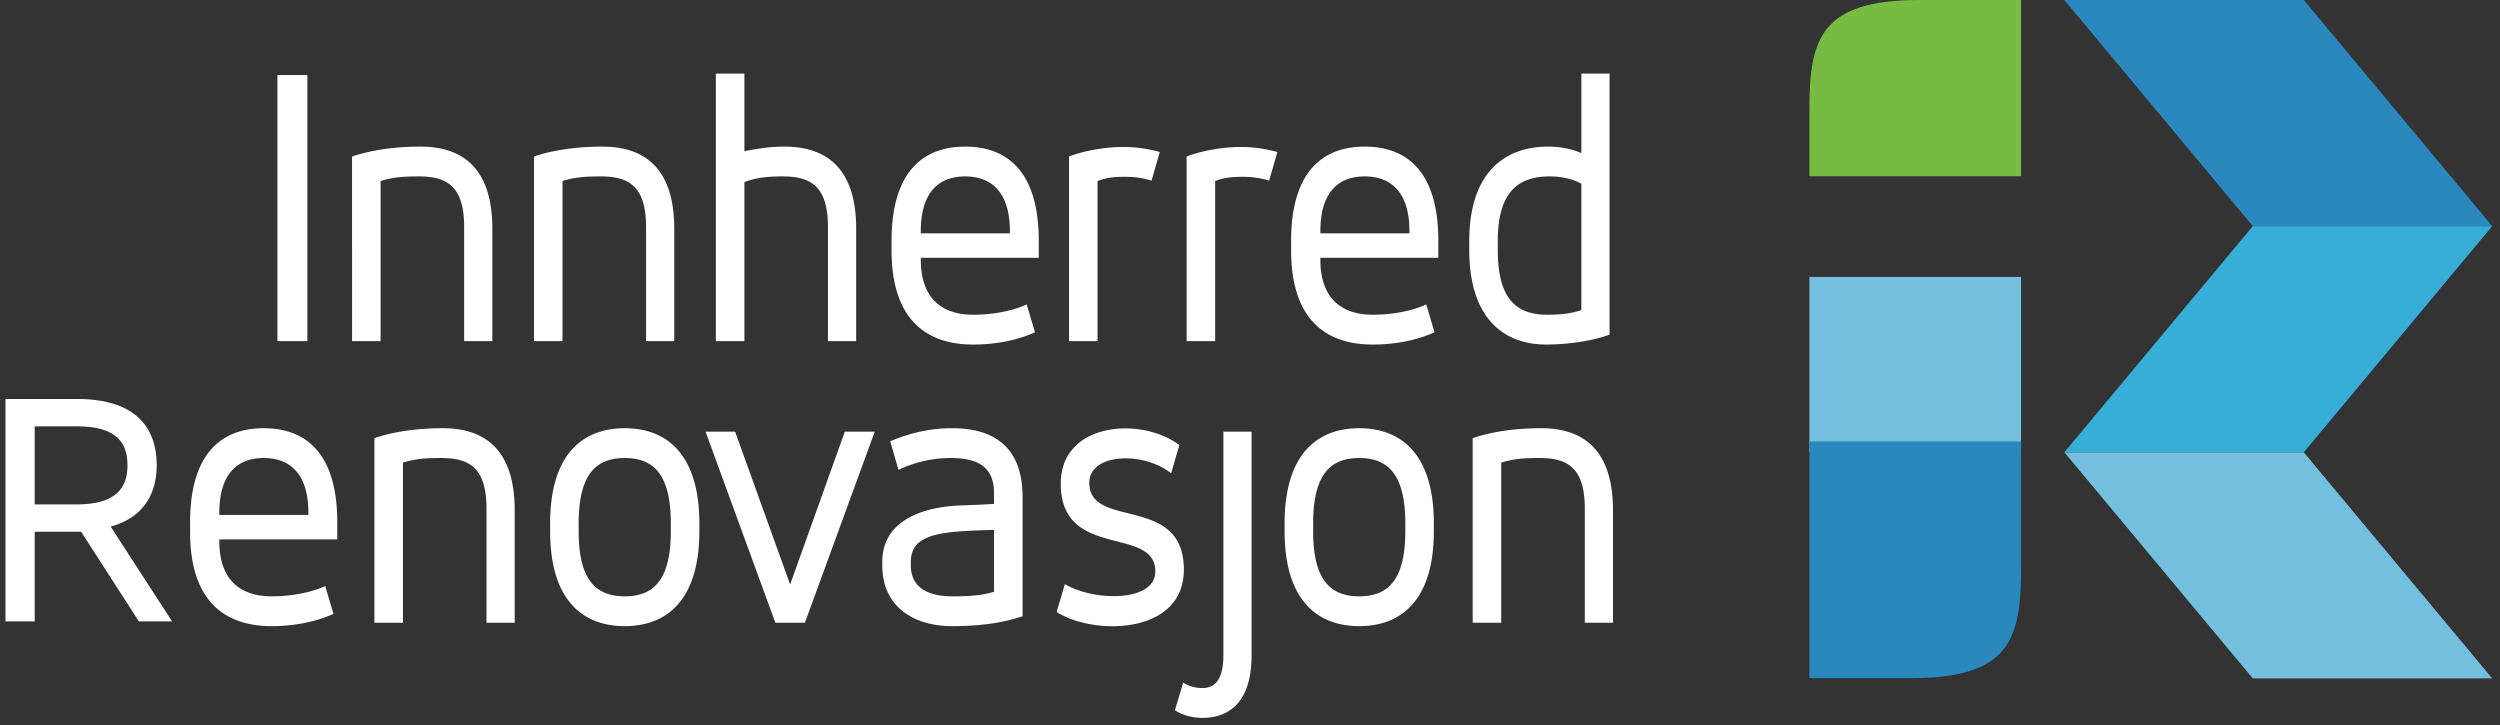 <?xml version="1.0" encoding="UTF-8"?> <svg xmlns="http://www.w3.org/2000/svg" viewBox="0 0 455 132"><rect x="0" y="0" width="455" height="132" fill="#333333" stroke="none"/><path d="m268.029 79.742c2.819-.972 7.075-1.809 12.457-1.809 7.51 0 13.078 3.758 13.078 14.952v20.447h-5.131v-20.794c0-7.579-3.32-9.18-8.262-9.18-3.318 0-4.88.21-6.948.835v29.139h-5.194zm-20.919-1.806.269-.002c7.822 0 13.579 4.937 13.579 17.316v1.462c0 12.306-5.757 17.244-13.579 17.244-7.825 0-13.582-4.938-13.582-17.244v-1.462c0-12.237 5.625-17.202 13.313-17.314zm.269 5.422c-5.197 0-8.385 2.92-8.385 11.892v1.462c0 8.9 3.188 11.819 8.385 11.819 5.192 0 8.387-2.919 8.387-11.819v-1.462c0-8.972-3.195-11.892-8.387-11.892zm-19.59 35.885c0 8.549-4.067 11.405-8.947 11.405-2.064 0-3.754-.558-5.004-1.392l1.499-5.008c.94.556 2.065.975 3.505.975 2.127 0 3.814-1.321 3.814-5.98v-40.681h5.133zm-33.979-12.935c5.38 3.197 16.46 3.27 16.46-2.295 0-8.417-17.213-2.018-17.213-15.996 0-11.195 14.643-12.238 21.59-7.023l-1.498 5.146c-5.071-4.035-14.896-3.686-14.896 1.74 0 8.554 17.212 2.016 17.212 15.784 0 11.89-16.398 12.031-23.158 7.72zm-20.463-28.375c.58 0 1.15.02 1.706.063l.552.05c6.112.64 10.508 4.083 10.508 12.405v21.698c-3.506 1.182-7.51 1.806-12.831 1.806-6.76 0-12.703-3.339-12.703-11.056v-.695c0-6.467 5.632-9.874 14.33-10.223 2.004-.068 4.007-.139 6.007-.275v-1.95c0-4.5-2.62-6.149-6.823-6.372l-.523-.02a21.35 21.35 0 0 0 -.538-.007c-4.005 0-7.323 1.116-9.513 2.157l-1.501-5.215c3.253-1.323 6.821-2.366 11.329-2.366zm7.569 29.764v-11.264l-2.619.086-1.415.058-.684.034-.994.06-.64.046-.623.053-.605.06-.585.067-.566.077-.545.086c-.09.015-.178.03-.265.047l-.514.101c-3.19.68-5.089 2.046-5.089 4.996v.695c0 4.103 3.193 5.631 7.575 5.631l.88-.005.82-.015c.131-.003.26-.007.387-.012l.738-.031.69-.045c1.564-.118 2.798-.344 4.054-.725zm-37.11-1.321 9.949-27.814h5.445l-12.702 34.77h-5.384l-12.703-34.77h5.379zm-30.374-28.44.269-.002c7.824 0 13.582 4.937 13.582 17.316v1.462c0 12.306-5.758 17.244-13.582 17.244-7.822 0-13.577-4.938-13.577-17.244v-1.462c0-12.237 5.623-17.202 13.308-17.314zm.269 5.422c-5.193 0-8.385 2.92-8.385 11.892v1.462c0 8.9 3.192 11.819 8.385 11.819 5.196 0 8.389-2.919 8.389-11.819v-1.462c0-8.972-3.193-11.892-8.389-11.892zm-45.559-3.616c2.818-.972 7.073-1.809 12.454-1.809 7.512 0 13.08 3.758 13.08 14.952v20.447h-5.131v-20.794c0-7.579-3.318-9.18-8.261-9.18-3.316 0-4.882.21-6.948.835v29.139h-5.194zm-20.151-1.809c8.135 0 13.391 5.078 13.391 17.107v3.129h-21.465v.351c0 6.813 3.63 10.011 9.514 10.011 3.941 0 7.57-.834 9.76-1.877l1.503 5.078c-3.129 1.39-6.944 2.223-11.263 2.223-9.013 0-14.833-5.074-14.833-17.107v-1.808c0-12.029 5.319-17.107 13.393-17.107zm0 5.424c-4.797 0-7.963 2.89-8.071 9.589l-.003.773h16.209v-.417c0-6.952-3.252-9.945-8.135-9.945zm-34.018-10.744c10.448 0 14.541 4.919 14.541 12.084 0 5.479-2.687 9.589-8.37 11.145l11.18 17.252h-6.048l-10.508-16.314h-8.453v16.314h-5.315v-40.481zm0 4.983h-7.658v14.201h7.658c6.905 0 9.225-2.805 9.225-7.1 0-4.423-2.32-7.101-9.225-7.101zm278.967-64.198v47.497c-3.38 1.252-7.948 1.808-11.516 1.808-8.26 0-14.019-5.356-14.019-17.175v-1.672c0-12.028 6.071-17.175 14.331-17.175 2.377 0 4.506.485 6.073 1.182v-14.465zm-10.892 18.708c-5.566 0-9.451 2.643-9.451 11.75v1.672c0 9.038 3.509 11.751 9.016 11.751 2.814 0 4.443-.278 6.196-.834v-23.019l-.255-.128-.294-.139c-1.046-.475-2.759-1.053-5.212-1.053zm-33.668-5.425c8.135 0 13.391 5.078 13.391 17.107v3.129h-21.463v.351c0 6.813 3.63 10.011 9.512 10.011 3.942 0 7.572-.834 9.76-1.879l1.503 5.078c-3.127 1.392-6.946 2.225-11.263 2.225-9.012 0-14.835-5.074-14.835-17.107v-1.808c0-12.029 5.323-17.107 13.395-17.107zm0 5.425c-4.882 0-8.072 2.987-8.072 9.942v.419h16.207v-.419c0-6.955-3.254-9.942-8.135-9.942zm-32.414-3.619c2.252-.904 6.192-1.738 9.822-1.738 2.817 0 4.757.417 6.697.907l-1.503 5.215c-1.377-.417-2.817-.697-4.88-.697-2.63 0-3.816.351-4.944.765v29.14h-5.192zm-21.407 0c2.252-.904 6.195-1.738 9.825-1.738 2.815 0 4.756.417 6.697.907l-1.501 5.215c-1.379-.417-2.818-.697-4.881-.697-2.628 0-3.817.351-4.947.765v29.14h-5.193zm-18.9-1.806c8.137 0 13.393 5.078 13.393 17.107v3.129h-21.466v.351c0 6.813 3.63 10.011 9.514 10.011 3.943 0 7.57-.834 9.761-1.879l1.503 5.078c-3.129 1.392-6.947 2.225-11.264 2.225-9.013 0-14.834-5.074-14.834-17.107v-1.808c0-12.029 5.32-17.107 13.393-17.107zm0 5.425c-4.797 0-7.962 2.885-8.07 9.586l-.003.775h16.21v-.419c0-6.955-3.253-9.942-8.137-9.942zm-45.37-18.709h5.192v14.117c1.879-.349 4.256-.834 7.259-.834 7.512 0 13.082 3.758 13.082 14.951v20.448h-5.134v-20.794c0-7.581-3.316-9.18-8.26-9.18-3.254 0-5.193.348-6.947 1.043v28.931h-5.192zm-33.107 15.09c2.814-.972 7.07-1.806 12.453-1.806 7.51 0 13.079 3.758 13.079 14.951v20.447h-5.132v-20.794c0-7.581-3.317-9.179-8.26-9.179-3.318 0-4.881.209-6.948.833v29.14h-5.192zm-33.108 0c2.815-.972 7.074-1.806 12.453-1.806 7.511 0 13.08 3.758 13.08 14.951v20.447h-5.131v-20.794c0-7.581-3.317-9.179-8.26-9.179-3.32 0-4.882.209-6.949.833v29.14h-5.193zm-13.58 33.592h5.445v-48.424h-5.445z" fill="#fff"></path><path d="m375.712 82.314 34.295 41.155h43.577l-34.297-41.155z" fill="#72bfde"></path><path d="m453.584 41.157-34.297 41.157h-43.575l34.295-41.157z" fill="#36aed8"></path><path d="m329.31 82.315h38.522v-31.92h-38.522z" fill="#72bfde"></path><path d="m367.832 32.085h-38.522v-12.195c0-12.771 2.027-19.89 19.977-19.89h18.545z" fill="#78bb43"></path><path d="m329.31 80.343h38.522v23.184c0 12.771-2.024 19.888-19.975 19.888h-18.547zm46.402-80.343 34.295 41.157h43.577l-34.297-41.157z" fill="#2a88bc"></path></svg> 